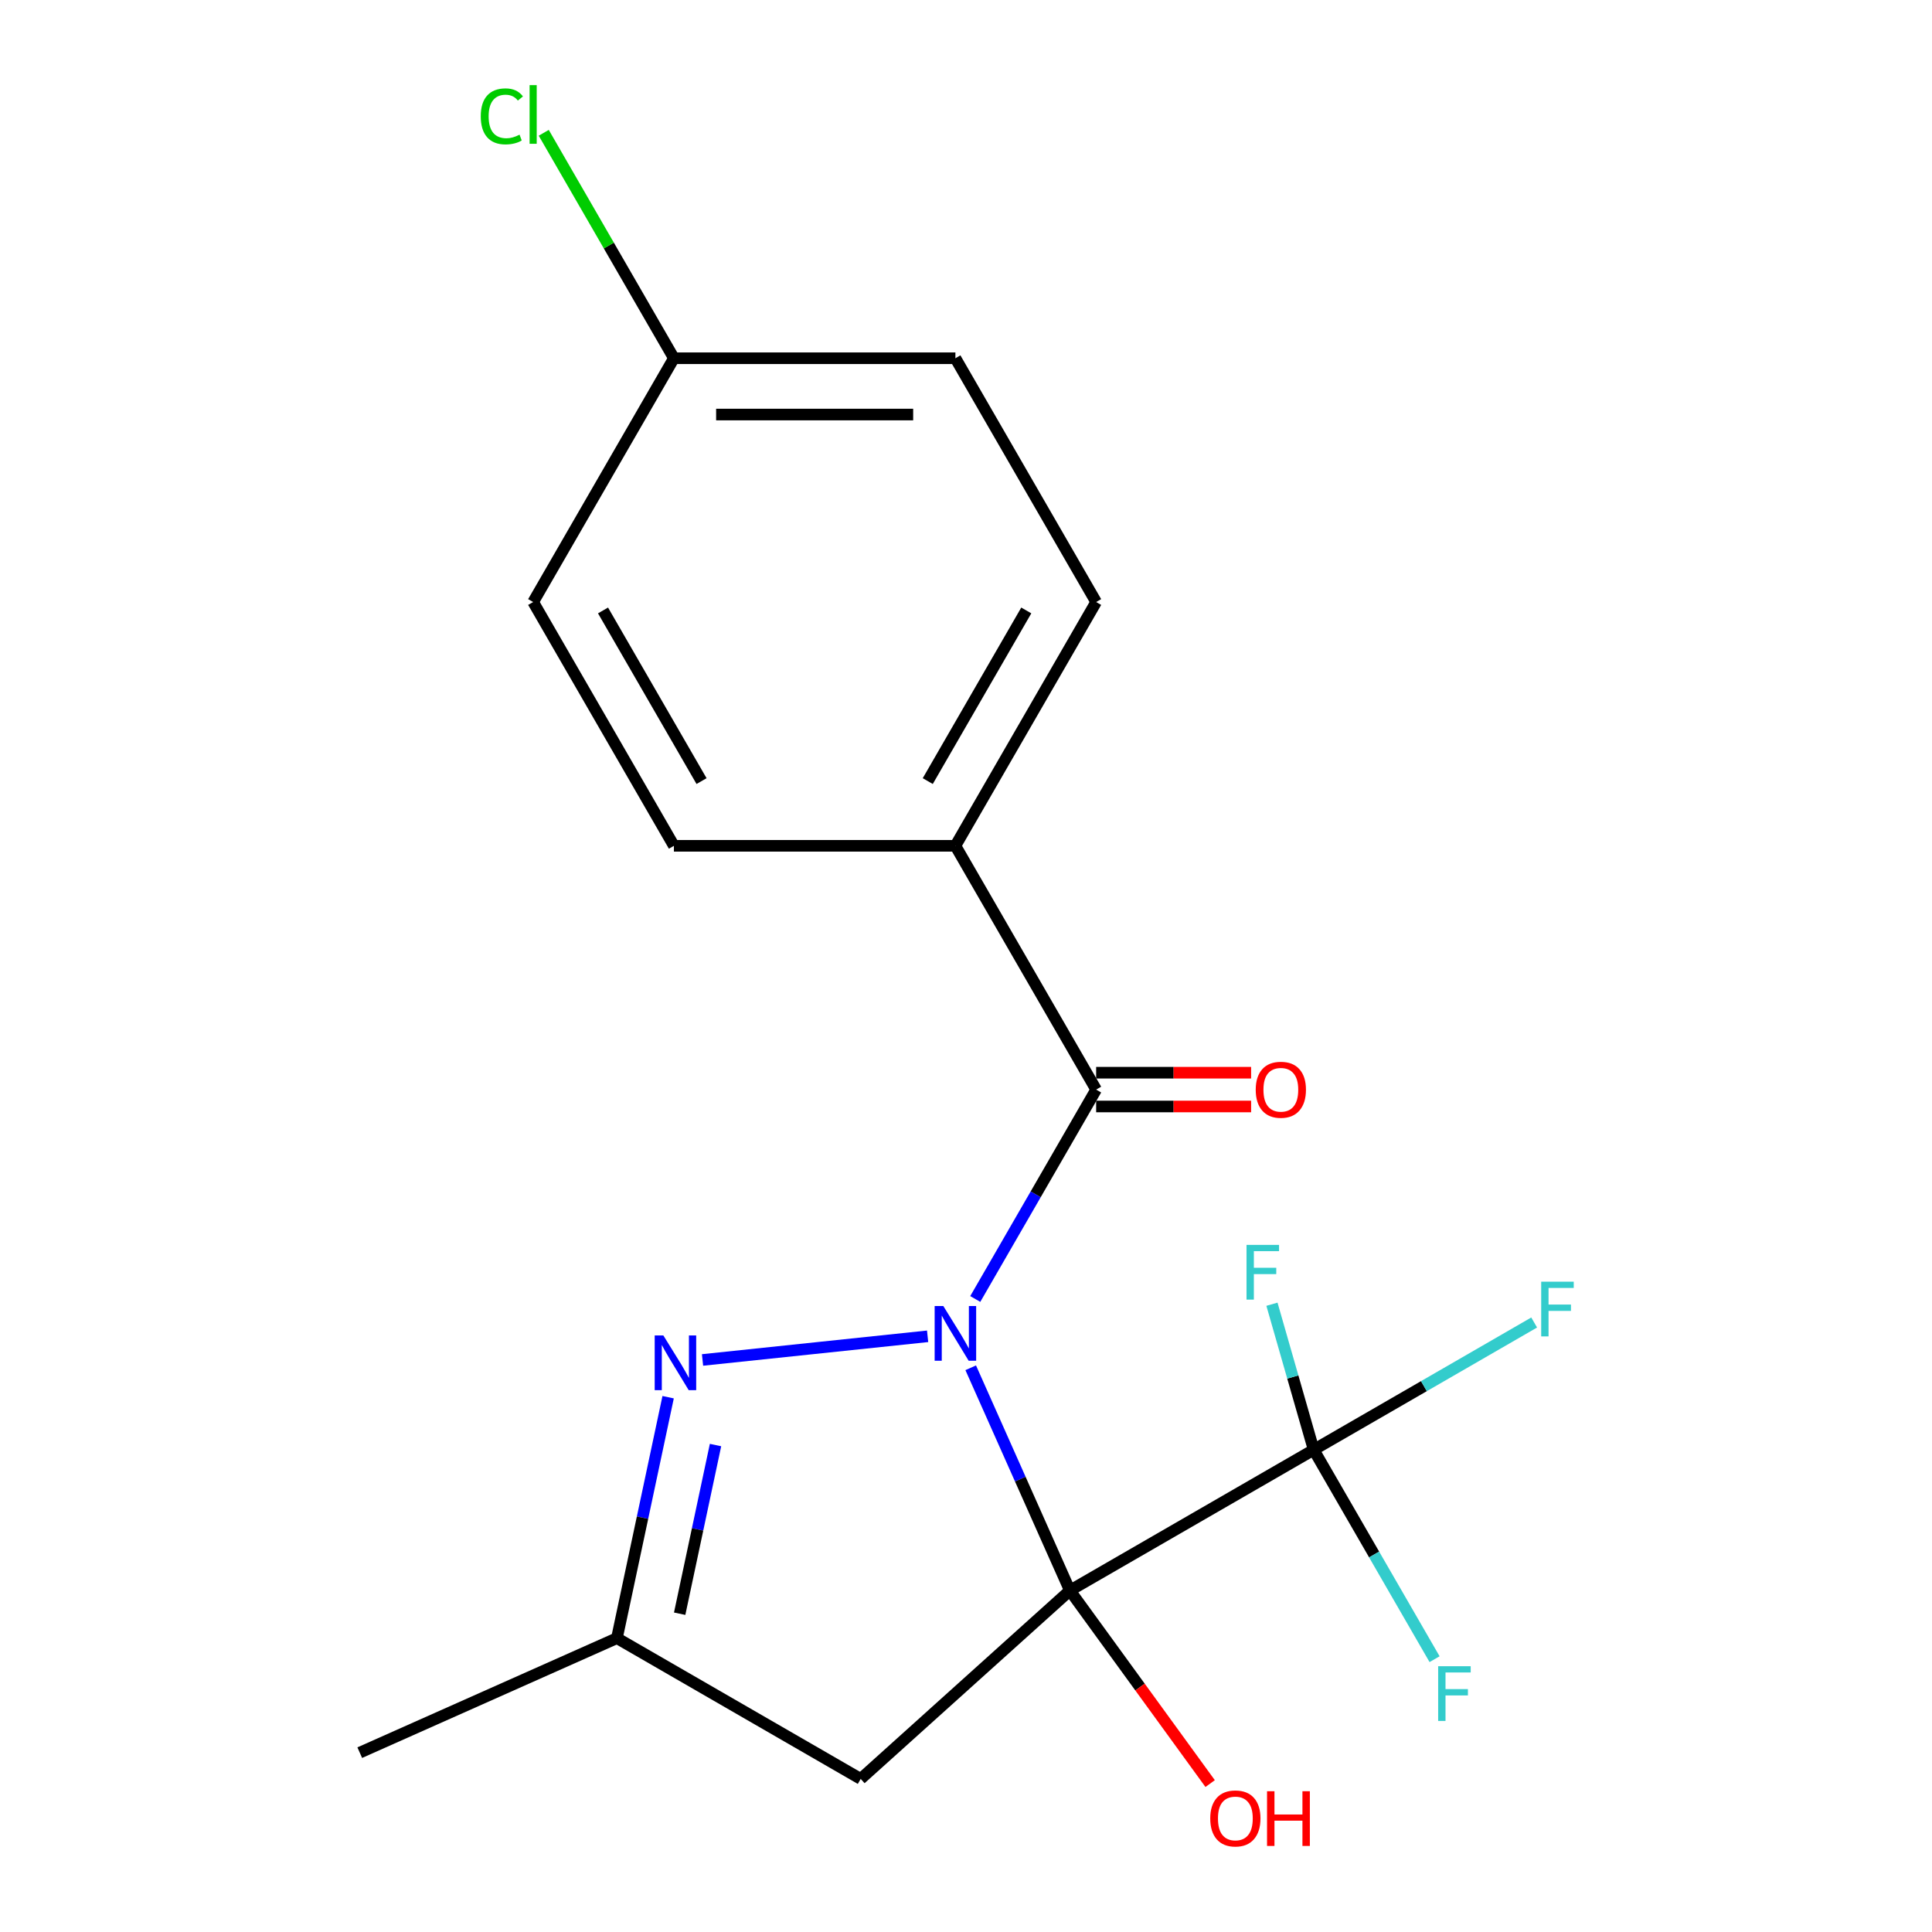 <?xml version='1.0' encoding='iso-8859-1'?>
<svg version='1.1' baseProfile='full'
              xmlns='http://www.w3.org/2000/svg'
                      xmlns:rdkit='http://www.rdkit.org/xml'
                      xmlns:xlink='http://www.w3.org/1999/xlink'
                  xml:space='preserve'
width='1000px' height='1000px' viewBox='0 0 1000 1000'>
<!-- END OF HEADER -->
<rect style='opacity:1.0;fill:#FFFFFF;stroke:none' width='1000' height='1000' x='0' y='0'> </rect>
<path class='bond-0' d='M 502.441,707.959 L 528.109,765.611' style='fill:none;fill-rule:evenodd;stroke:#0000FF;stroke-width:6px;stroke-linecap:butt;stroke-linejoin:miter;stroke-opacity:1' />
<path class='bond-0' d='M 528.109,765.611 L 553.777,823.263' style='fill:none;fill-rule:evenodd;stroke:#000000;stroke-width:6px;stroke-linecap:butt;stroke-linejoin:miter;stroke-opacity:1' />
<path class='bond-1' d='M 480.132,691.668 L 363.63,703.912' style='fill:none;fill-rule:evenodd;stroke:#0000FF;stroke-width:6px;stroke-linecap:butt;stroke-linejoin:miter;stroke-opacity:1' />
<path class='bond-2' d='M 504.793,672.353 L 536.079,618.163' style='fill:none;fill-rule:evenodd;stroke:#0000FF;stroke-width:6px;stroke-linecap:butt;stroke-linejoin:miter;stroke-opacity:1' />
<path class='bond-2' d='M 536.079,618.163 L 567.366,563.973' style='fill:none;fill-rule:evenodd;stroke:#000000;stroke-width:6px;stroke-linecap:butt;stroke-linejoin:miter;stroke-opacity:1' />
<path class='bond-3' d='M 553.777,823.263 L 679.96,750.411' style='fill:none;fill-rule:evenodd;stroke:#000000;stroke-width:6px;stroke-linecap:butt;stroke-linejoin:miter;stroke-opacity:1' />
<path class='bond-4' d='M 553.777,823.263 L 445.499,920.757' style='fill:none;fill-rule:evenodd;stroke:#000000;stroke-width:6px;stroke-linecap:butt;stroke-linejoin:miter;stroke-opacity:1' />
<path class='bond-8' d='M 553.777,823.263 L 590.073,873.219' style='fill:none;fill-rule:evenodd;stroke:#000000;stroke-width:6px;stroke-linecap:butt;stroke-linejoin:miter;stroke-opacity:1' />
<path class='bond-8' d='M 590.073,873.219 L 626.369,923.176' style='fill:none;fill-rule:evenodd;stroke:#FF0000;stroke-width:6px;stroke-linecap:butt;stroke-linejoin:miter;stroke-opacity:1' />
<path class='bond-5' d='M 345.825,723.189 L 332.571,785.547' style='fill:none;fill-rule:evenodd;stroke:#0000FF;stroke-width:6px;stroke-linecap:butt;stroke-linejoin:miter;stroke-opacity:1' />
<path class='bond-5' d='M 332.571,785.547 L 319.316,847.905' style='fill:none;fill-rule:evenodd;stroke:#000000;stroke-width:6px;stroke-linecap:butt;stroke-linejoin:miter;stroke-opacity:1' />
<path class='bond-5' d='M 370.353,747.955 L 361.074,791.606' style='fill:none;fill-rule:evenodd;stroke:#0000FF;stroke-width:6px;stroke-linecap:butt;stroke-linejoin:miter;stroke-opacity:1' />
<path class='bond-5' d='M 361.074,791.606 L 351.796,835.257' style='fill:none;fill-rule:evenodd;stroke:#000000;stroke-width:6px;stroke-linecap:butt;stroke-linejoin:miter;stroke-opacity:1' />
<path class='bond-6' d='M 567.366,563.973 L 494.514,437.791' style='fill:none;fill-rule:evenodd;stroke:#000000;stroke-width:6px;stroke-linecap:butt;stroke-linejoin:miter;stroke-opacity:1' />
<path class='bond-7' d='M 567.366,572.716 L 607.469,572.716' style='fill:none;fill-rule:evenodd;stroke:#000000;stroke-width:6px;stroke-linecap:butt;stroke-linejoin:miter;stroke-opacity:1' />
<path class='bond-7' d='M 607.469,572.716 L 647.572,572.716' style='fill:none;fill-rule:evenodd;stroke:#FF0000;stroke-width:6px;stroke-linecap:butt;stroke-linejoin:miter;stroke-opacity:1' />
<path class='bond-7' d='M 567.366,555.231 L 607.469,555.231' style='fill:none;fill-rule:evenodd;stroke:#000000;stroke-width:6px;stroke-linecap:butt;stroke-linejoin:miter;stroke-opacity:1' />
<path class='bond-7' d='M 607.469,555.231 L 647.572,555.231' style='fill:none;fill-rule:evenodd;stroke:#FF0000;stroke-width:6px;stroke-linecap:butt;stroke-linejoin:miter;stroke-opacity:1' />
<path class='bond-9' d='M 679.96,750.411 L 737.02,717.467' style='fill:none;fill-rule:evenodd;stroke:#000000;stroke-width:6px;stroke-linecap:butt;stroke-linejoin:miter;stroke-opacity:1' />
<path class='bond-9' d='M 737.02,717.467 L 794.08,684.524' style='fill:none;fill-rule:evenodd;stroke:#33CCCC;stroke-width:6px;stroke-linecap:butt;stroke-linejoin:miter;stroke-opacity:1' />
<path class='bond-10' d='M 679.96,750.411 L 711.247,804.601' style='fill:none;fill-rule:evenodd;stroke:#000000;stroke-width:6px;stroke-linecap:butt;stroke-linejoin:miter;stroke-opacity:1' />
<path class='bond-10' d='M 711.247,804.601 L 742.533,858.791' style='fill:none;fill-rule:evenodd;stroke:#33CCCC;stroke-width:6px;stroke-linecap:butt;stroke-linejoin:miter;stroke-opacity:1' />
<path class='bond-11' d='M 679.96,750.411 L 669.16,712.739' style='fill:none;fill-rule:evenodd;stroke:#000000;stroke-width:6px;stroke-linecap:butt;stroke-linejoin:miter;stroke-opacity:1' />
<path class='bond-11' d='M 669.16,712.739 L 658.36,675.067' style='fill:none;fill-rule:evenodd;stroke:#33CCCC;stroke-width:6px;stroke-linecap:butt;stroke-linejoin:miter;stroke-opacity:1' />
<path class='bond-19' d='M 445.499,920.757 L 319.316,847.905' style='fill:none;fill-rule:evenodd;stroke:#000000;stroke-width:6px;stroke-linecap:butt;stroke-linejoin:miter;stroke-opacity:1' />
<path class='bond-18' d='M 319.316,847.905 L 186.209,907.168' style='fill:none;fill-rule:evenodd;stroke:#000000;stroke-width:6px;stroke-linecap:butt;stroke-linejoin:miter;stroke-opacity:1' />
<path class='bond-12' d='M 494.514,437.791 L 567.366,311.608' style='fill:none;fill-rule:evenodd;stroke:#000000;stroke-width:6px;stroke-linecap:butt;stroke-linejoin:miter;stroke-opacity:1' />
<path class='bond-12' d='M 480.206,404.293 L 531.202,315.965' style='fill:none;fill-rule:evenodd;stroke:#000000;stroke-width:6px;stroke-linecap:butt;stroke-linejoin:miter;stroke-opacity:1' />
<path class='bond-13' d='M 494.514,437.791 L 348.811,437.791' style='fill:none;fill-rule:evenodd;stroke:#000000;stroke-width:6px;stroke-linecap:butt;stroke-linejoin:miter;stroke-opacity:1' />
<path class='bond-16' d='M 567.366,311.608 L 494.514,185.425' style='fill:none;fill-rule:evenodd;stroke:#000000;stroke-width:6px;stroke-linecap:butt;stroke-linejoin:miter;stroke-opacity:1' />
<path class='bond-15' d='M 348.811,437.791 L 275.96,311.608' style='fill:none;fill-rule:evenodd;stroke:#000000;stroke-width:6px;stroke-linecap:butt;stroke-linejoin:miter;stroke-opacity:1' />
<path class='bond-15' d='M 363.12,404.293 L 312.124,315.965' style='fill:none;fill-rule:evenodd;stroke:#000000;stroke-width:6px;stroke-linecap:butt;stroke-linejoin:miter;stroke-opacity:1' />
<path class='bond-14' d='M 348.811,185.425 L 275.96,311.608' style='fill:none;fill-rule:evenodd;stroke:#000000;stroke-width:6px;stroke-linecap:butt;stroke-linejoin:miter;stroke-opacity:1' />
<path class='bond-17' d='M 348.811,185.425 L 315.127,127.082' style='fill:none;fill-rule:evenodd;stroke:#000000;stroke-width:6px;stroke-linecap:butt;stroke-linejoin:miter;stroke-opacity:1' />
<path class='bond-17' d='M 315.127,127.082 L 281.442,68.739' style='fill:none;fill-rule:evenodd;stroke:#00CC00;stroke-width:6px;stroke-linecap:butt;stroke-linejoin:miter;stroke-opacity:1' />
<path class='bond-20' d='M 348.811,185.425 L 494.514,185.425' style='fill:none;fill-rule:evenodd;stroke:#000000;stroke-width:6px;stroke-linecap:butt;stroke-linejoin:miter;stroke-opacity:1' />
<path class='bond-20' d='M 370.667,214.566 L 472.659,214.566' style='fill:none;fill-rule:evenodd;stroke:#000000;stroke-width:6px;stroke-linecap:butt;stroke-linejoin:miter;stroke-opacity:1' />
<path  class='atom-0' d='M 488.254 675.996
L 497.534 690.996
Q 498.454 692.476, 499.934 695.156
Q 501.414 697.836, 501.494 697.996
L 501.494 675.996
L 505.254 675.996
L 505.254 704.316
L 501.374 704.316
L 491.414 687.916
Q 490.254 685.996, 489.014 683.796
Q 487.814 681.596, 487.454 680.916
L 487.454 704.316
L 483.774 704.316
L 483.774 675.996
L 488.254 675.996
' fill='#0000FF'/>
<path  class='atom-2' d='M 343.349 691.226
L 352.629 706.226
Q 353.549 707.706, 355.029 710.386
Q 356.509 713.066, 356.589 713.226
L 356.589 691.226
L 360.349 691.226
L 360.349 719.546
L 356.469 719.546
L 346.509 703.146
Q 345.349 701.226, 344.109 699.026
Q 342.909 696.826, 342.549 696.146
L 342.549 719.546
L 338.869 719.546
L 338.869 691.226
L 343.349 691.226
' fill='#0000FF'/>
<path  class='atom-8' d='M 649.962 564.053
Q 649.962 557.253, 653.322 553.453
Q 656.682 549.653, 662.962 549.653
Q 669.242 549.653, 672.602 553.453
Q 675.962 557.253, 675.962 564.053
Q 675.962 570.933, 672.562 574.853
Q 669.162 578.733, 662.962 578.733
Q 656.722 578.733, 653.322 574.853
Q 649.962 570.973, 649.962 564.053
M 662.962 575.533
Q 667.282 575.533, 669.602 572.653
Q 671.962 569.733, 671.962 564.053
Q 671.962 558.493, 669.602 555.693
Q 667.282 552.853, 662.962 552.853
Q 658.642 552.853, 656.282 555.653
Q 653.962 558.453, 653.962 564.053
Q 653.962 569.773, 656.282 572.653
Q 658.642 575.533, 662.962 575.533
' fill='#FF0000'/>
<path  class='atom-9' d='M 626.419 941.219
Q 626.419 934.419, 629.779 930.619
Q 633.139 926.819, 639.419 926.819
Q 645.699 926.819, 649.059 930.619
Q 652.419 934.419, 652.419 941.219
Q 652.419 948.099, 649.019 952.019
Q 645.619 955.899, 639.419 955.899
Q 633.179 955.899, 629.779 952.019
Q 626.419 948.139, 626.419 941.219
M 639.419 952.699
Q 643.739 952.699, 646.059 949.819
Q 648.419 946.899, 648.419 941.219
Q 648.419 935.659, 646.059 932.859
Q 643.739 930.019, 639.419 930.019
Q 635.099 930.019, 632.739 932.819
Q 630.419 935.619, 630.419 941.219
Q 630.419 946.939, 632.739 949.819
Q 635.099 952.699, 639.419 952.699
' fill='#FF0000'/>
<path  class='atom-9' d='M 655.819 927.139
L 659.659 927.139
L 659.659 939.179
L 674.139 939.179
L 674.139 927.139
L 677.979 927.139
L 677.979 955.459
L 674.139 955.459
L 674.139 942.379
L 659.659 942.379
L 659.659 955.459
L 655.819 955.459
L 655.819 927.139
' fill='#FF0000'/>
<path  class='atom-10' d='M 797.723 663.399
L 814.563 663.399
L 814.563 666.639
L 801.523 666.639
L 801.523 675.239
L 813.123 675.239
L 813.123 678.519
L 801.523 678.519
L 801.523 691.719
L 797.723 691.719
L 797.723 663.399
' fill='#33CCCC'/>
<path  class='atom-11' d='M 744.392 862.434
L 761.232 862.434
L 761.232 865.674
L 748.192 865.674
L 748.192 874.274
L 759.792 874.274
L 759.792 877.554
L 748.192 877.554
L 748.192 890.754
L 744.392 890.754
L 744.392 862.434
' fill='#33CCCC'/>
<path  class='atom-12' d='M 645.195 644.357
L 662.035 644.357
L 662.035 647.597
L 648.995 647.597
L 648.995 656.197
L 660.595 656.197
L 660.595 659.477
L 648.995 659.477
L 648.995 672.677
L 645.195 672.677
L 645.195 644.357
' fill='#33CCCC'/>
<path  class='atom-18' d='M 248.84 60.222
Q 248.84 53.182, 252.12 49.502
Q 255.44 45.782, 261.72 45.782
Q 267.56 45.782, 270.68 49.903
L 268.04 52.062
Q 265.76 49.062, 261.72 49.062
Q 257.44 49.062, 255.16 51.943
Q 252.92 54.782, 252.92 60.222
Q 252.92 65.823, 255.24 68.703
Q 257.6 71.582, 262.16 71.582
Q 265.28 71.582, 268.92 69.703
L 270.04 72.703
Q 268.56 73.662, 266.32 74.222
Q 264.08 74.782, 261.6 74.782
Q 255.44 74.782, 252.12 71.022
Q 248.84 67.263, 248.84 60.222
' fill='#00CC00'/>
<path  class='atom-18' d='M 274.12 44.062
L 277.8 44.062
L 277.8 74.422
L 274.12 74.422
L 274.12 44.062
' fill='#00CC00'/>
</svg>
